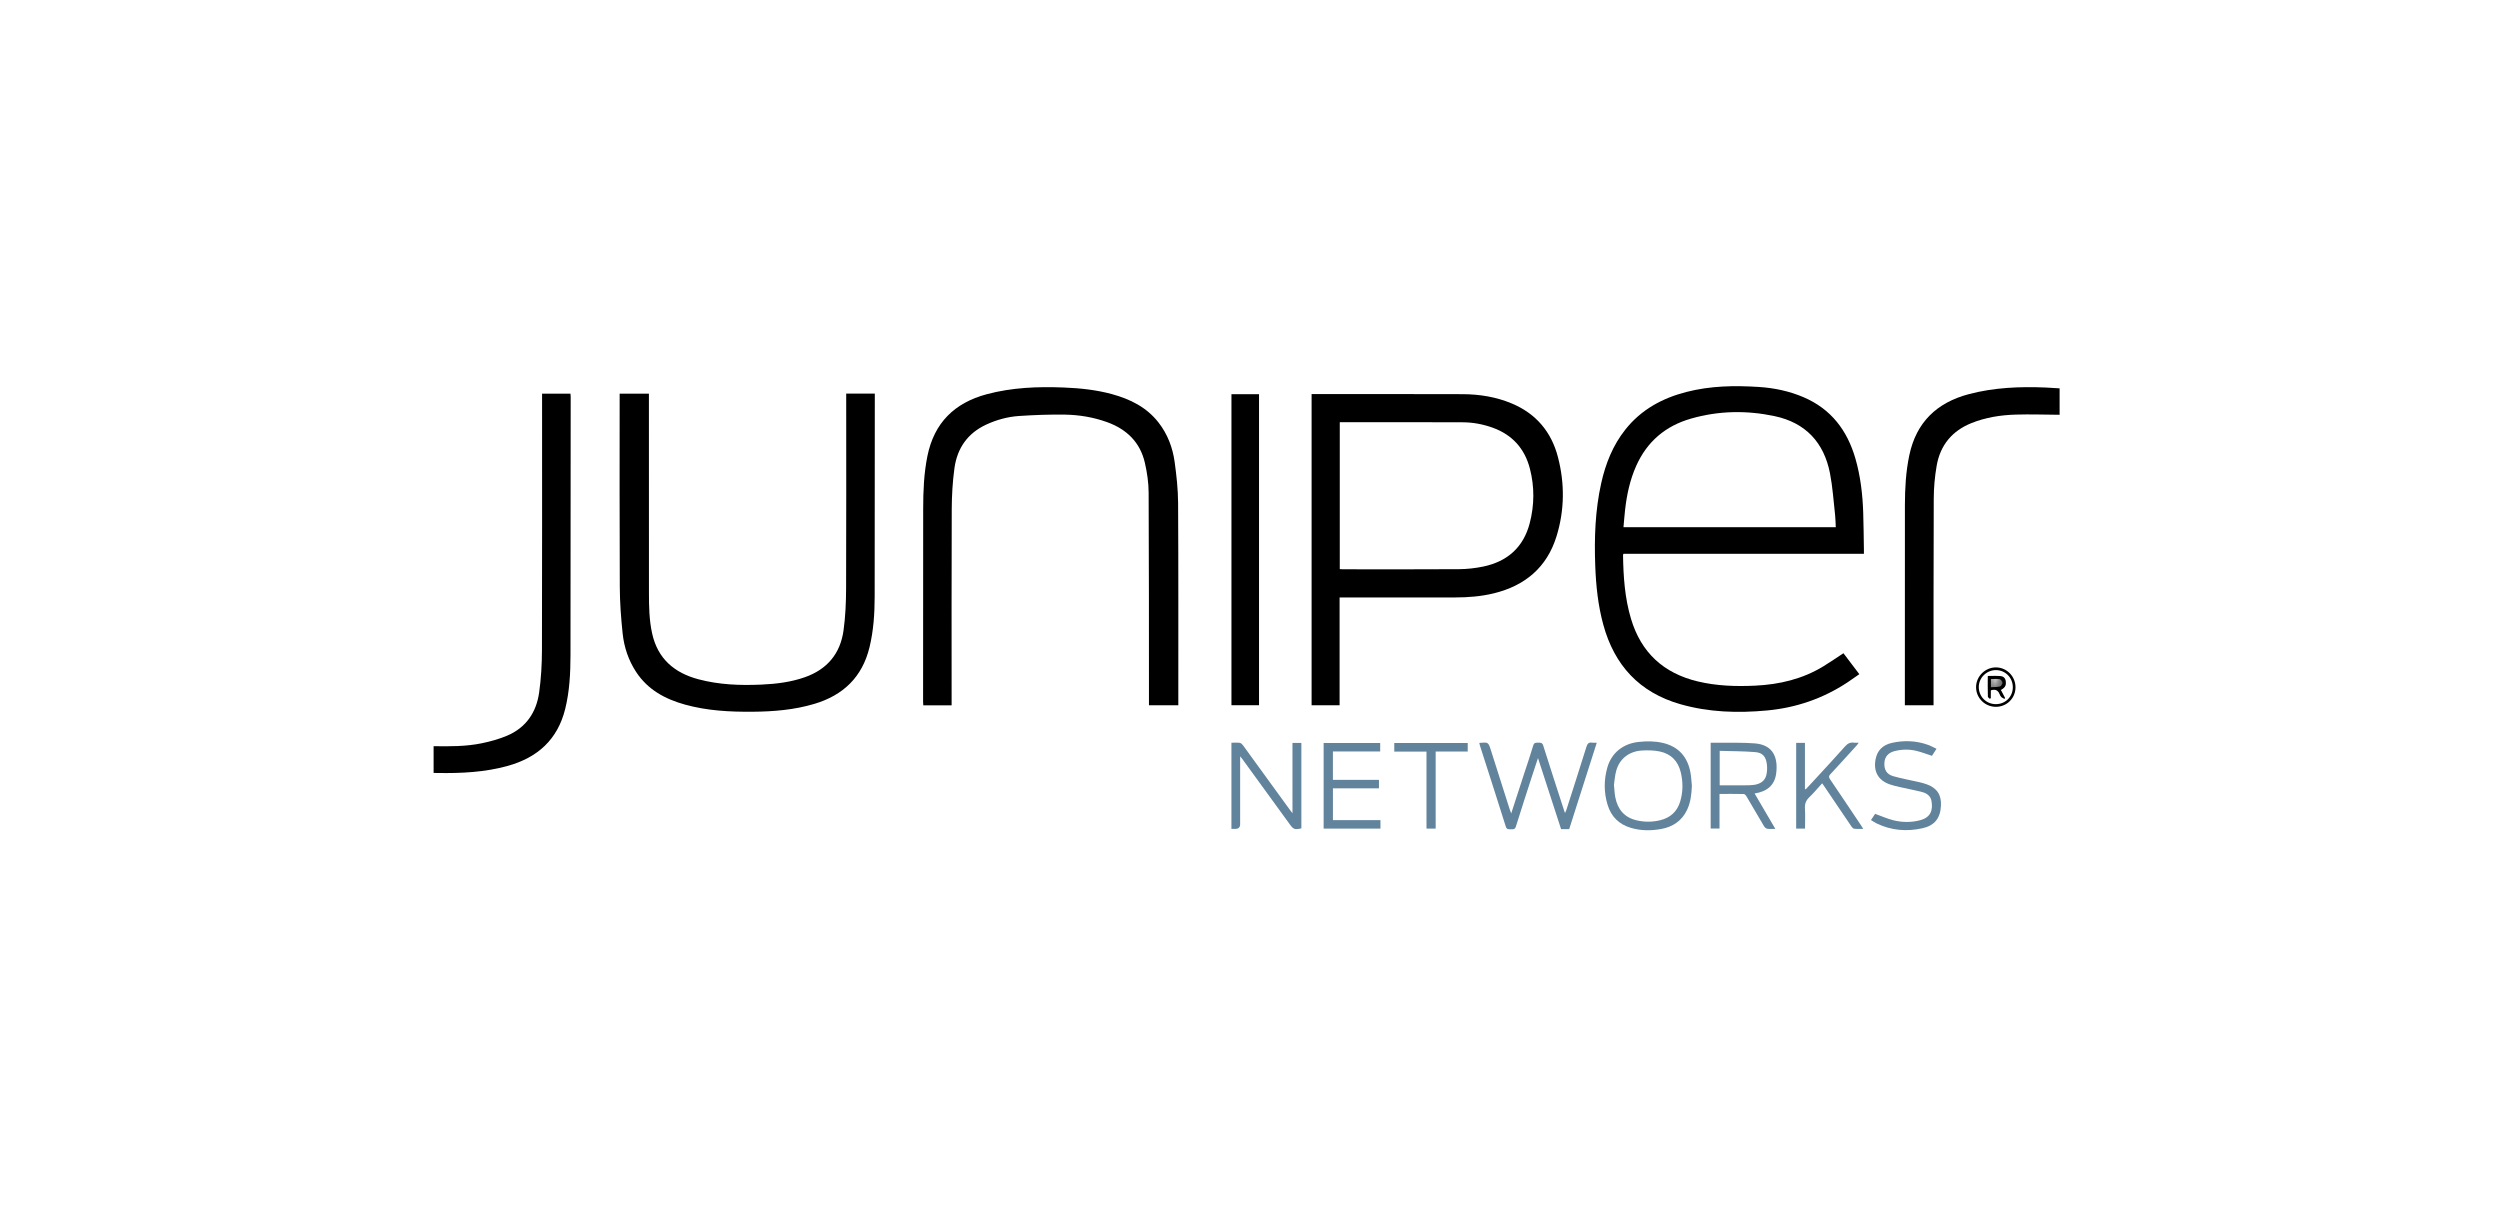 <svg width="369" height="179" viewBox="0 0 369 179" fill="none" xmlns="http://www.w3.org/2000/svg">
<mask id="mask0_498_16047" style="mask-type:alpha" maskUnits="userSpaceOnUse" x="0" y="0" width="369" height="179">
<rect width="369" height="179" fill="black"/>
</mask>
<g mask="url(#mask0_498_16047)">
<path d="M64.001 110.137C66.376 110.172 68.758 110.189 71.092 109.709C72.37 109.447 73.653 109.093 74.851 108.585C77.639 107.404 79.164 105.149 79.576 102.226C79.867 100.161 79.986 98.056 79.992 95.969C80.028 83.583 80.01 71.198 80.01 58.812V58.105H84.202C84.213 58.267 84.233 58.419 84.233 58.571C84.225 71.285 84.222 83.999 84.204 96.714C84.199 99.381 84.068 102.041 83.421 104.648C82.303 109.155 79.35 111.815 74.967 113.039C71.563 113.99 68.078 114.151 64.572 114.093C64.382 114.09 64.191 114.088 64 114.085C64 112.768 64 111.451 64 110.135L64.001 110.137Z" fill="black"/>
<path d="M272.093 96.417C272.861 97.43 273.622 98.435 274.436 99.51C273.846 99.919 273.279 100.329 272.697 100.714C269.091 103.096 265.125 104.464 260.828 104.864C256.507 105.267 252.219 105.143 248.013 103.937C241.969 102.204 238.283 98.195 236.645 92.198C235.87 89.361 235.569 86.461 235.459 83.535C235.305 79.424 235.442 75.333 236.343 71.301C236.987 68.421 238.058 65.722 239.915 63.387C242.24 60.463 245.332 58.778 248.895 57.858C252.425 56.946 256.015 56.881 259.622 57.116C261.896 57.264 264.106 57.73 266.209 58.63C270.274 60.371 272.664 63.534 273.863 67.697C274.609 70.288 274.919 72.945 275.009 75.63C275.071 77.464 275.081 79.3 275.113 81.136C275.116 81.323 275.113 81.508 275.113 81.738H239.633C239.596 81.823 239.559 81.869 239.56 81.914C239.606 85.104 239.816 88.274 240.741 91.353C242.237 96.333 245.55 99.374 250.59 100.579C253.378 101.247 256.207 101.337 259.053 101.203C262.647 101.033 266.066 100.228 269.166 98.327C270.139 97.731 271.078 97.081 272.093 96.417ZM270.961 77.815C270.928 77.184 270.925 76.581 270.858 75.985C270.628 73.943 270.499 71.88 270.108 69.869C269.223 65.316 266.511 62.391 261.921 61.419C257.796 60.545 253.666 60.619 249.591 61.787C245.83 62.864 243.106 65.171 241.503 68.763C240.579 70.836 240.113 73.024 239.861 75.265C239.766 76.101 239.706 76.942 239.626 77.815H270.961Z" fill="black"/>
<path d="M193.592 104.097V58.168C193.763 58.168 193.93 58.168 194.095 58.168C201.356 58.169 208.617 58.153 215.879 58.18C218.386 58.19 220.84 58.583 223.17 59.566C226.736 61.071 228.981 63.749 229.947 67.448C230.97 71.361 230.937 75.306 229.737 79.175C228.317 83.759 225.091 86.45 220.485 87.575C218.607 88.034 216.695 88.182 214.769 88.183C209.31 88.188 203.851 88.185 198.392 88.185C198.188 88.185 197.984 88.185 197.724 88.185V104.096H193.592V104.097ZM197.75 62.313V84.001C197.937 84.012 198.089 84.027 198.241 84.027C203.943 84.028 209.644 84.05 215.345 84.011C216.548 84.002 217.771 83.866 218.948 83.619C222.492 82.875 224.857 80.782 225.784 77.237C226.483 74.564 226.504 71.855 225.814 69.177C225.048 66.205 223.209 64.163 220.294 63.118C218.88 62.611 217.416 62.338 215.924 62.331C209.998 62.304 204.071 62.316 198.145 62.314C198.026 62.314 197.908 62.314 197.75 62.314V62.313Z" fill="black"/>
<path d="M124.9 58.095H129.121C129.121 58.305 129.121 58.49 129.121 58.676C129.115 68.463 129.113 78.251 129.101 88.037C129.097 90.569 128.937 93.086 128.334 95.557C127.267 99.932 124.465 102.616 120.214 103.888C117.235 104.779 114.174 105.029 111.082 105.053C107.713 105.079 104.367 104.907 101.1 103.998C98.172 103.183 95.611 101.803 93.891 99.179C92.76 97.454 92.117 95.531 91.903 93.507C91.662 91.222 91.492 88.919 91.481 86.623C91.435 77.304 91.461 67.983 91.46 58.664C91.46 58.492 91.46 58.321 91.46 58.108H95.779C95.779 58.355 95.779 58.593 95.779 58.832C95.78 68.377 95.779 77.922 95.785 87.466C95.786 89.491 95.815 91.518 96.257 93.51C97.082 97.229 99.529 99.316 103.09 100.262C106.134 101.07 109.241 101.188 112.367 101.048C114.551 100.951 116.707 100.69 118.788 99.961C122.092 98.801 124.036 96.473 124.507 93.04C124.786 91.008 124.876 88.937 124.884 86.883C124.921 77.546 124.9 68.209 124.9 58.872V58.094V58.095Z" fill="black"/>
<path d="M140.46 104.111H136.278C136.266 103.92 136.248 103.752 136.248 103.585C136.251 94.076 136.251 84.567 136.262 75.059C136.265 72.462 136.368 69.876 136.886 67.314C137.879 62.401 140.894 59.456 145.654 58.185C149.372 57.192 153.169 57.044 156.989 57.195C159.397 57.291 161.785 57.535 164.118 58.172C166.811 58.908 169.231 60.099 170.994 62.359C172.335 64.079 173.088 66.067 173.379 68.195C173.653 70.195 173.877 72.22 173.888 74.235C173.942 84.039 173.917 93.842 173.92 103.645C173.92 103.78 173.92 103.917 173.92 104.095H169.586C169.586 103.867 169.586 103.647 169.586 103.428C169.579 93.191 169.593 82.955 169.539 72.719C169.532 71.245 169.315 69.746 168.983 68.308C168.28 65.261 166.281 63.338 163.371 62.295C161.379 61.582 159.311 61.238 157.218 61.2C154.955 61.161 152.684 61.25 150.424 61.399C148.747 61.51 147.122 61.954 145.584 62.662C142.816 63.935 141.28 66.163 140.875 69.109C140.601 71.108 140.486 73.141 140.477 75.16C140.437 84.564 140.459 93.969 140.459 103.373C140.459 103.597 140.459 103.821 140.459 104.11L140.46 104.111Z" fill="black"/>
<path d="M303.998 57.32V61.222C301.825 61.206 299.68 61.13 297.54 61.194C295.305 61.26 293.1 61.601 291.003 62.441C288.134 63.589 286.386 65.7 285.856 68.718C285.573 70.327 285.428 71.979 285.421 73.615C285.379 83.537 285.395 93.46 285.392 103.384C285.392 103.606 285.392 103.829 285.392 104.094H281.157C281.157 103.915 281.157 103.731 281.157 103.547C281.158 93.883 281.154 84.22 281.165 74.556C281.168 72.08 281.303 69.612 281.818 67.178C282.843 62.325 285.876 59.425 290.597 58.177C294.316 57.195 298.11 57.04 301.931 57.198C302.618 57.226 303.303 57.278 304 57.32H303.998Z" fill="black"/>
<path d="M181.763 58.184H185.833V104.091H181.763V58.184Z" fill="black"/>
<path d="M218.345 109.673C218.392 109.656 218.408 109.646 218.424 109.645C219.668 109.542 219.675 109.54 220.053 110.721C220.974 113.61 221.889 116.503 222.809 119.393C222.87 119.586 222.948 119.772 223.056 120.063C223.728 117.996 224.364 116.036 225.002 114.077C225.439 112.733 225.906 111.399 226.302 110.042C226.435 109.587 226.706 109.619 227.036 109.621C227.363 109.623 227.634 109.582 227.777 110.038C228.8 113.293 229.861 116.536 230.91 119.782C230.926 119.83 230.948 119.876 230.999 120.004C231.087 119.797 231.163 119.653 231.211 119.502C232.197 116.416 233.191 113.333 234.154 110.24C234.3 109.774 234.489 109.528 235.003 109.618C235.202 109.652 235.411 109.623 235.684 109.623C234.315 113.914 232.965 118.144 231.612 122.383H230.416C229.293 118.928 228.172 115.474 227.007 111.886C226.692 112.837 226.416 113.664 226.147 114.495C225.342 116.988 224.526 119.478 223.751 121.98C223.615 122.421 223.361 122.415 223.026 122.404C222.692 122.393 222.401 122.47 222.247 121.976C221.001 117.996 219.713 114.029 218.441 110.057C218.4 109.93 218.376 109.798 218.345 109.671V109.673Z" fill="#61839C"/>
<path d="M249.721 115.997C249.669 117.235 249.538 118.451 248.99 119.582C248.221 121.169 246.898 122.045 245.209 122.356C243.719 122.629 242.219 122.632 240.74 122.199C238.97 121.683 237.813 120.538 237.282 118.795C236.729 116.984 236.725 115.142 237.233 113.322C237.847 111.125 239.565 109.76 241.842 109.51C243.059 109.377 244.263 109.378 245.451 109.658C247.777 110.206 249.088 111.729 249.514 114.039C249.632 114.682 249.654 115.344 249.721 115.996V115.997ZM238.219 115.84C238.293 116.563 238.31 117.12 238.414 117.66C238.757 119.448 239.745 120.661 241.577 121.084C242.725 121.349 243.873 121.347 245.02 121.072C246.543 120.708 247.553 119.79 248.002 118.284C248.421 116.879 248.423 115.456 248.092 114.034C247.698 112.337 246.638 111.254 244.94 110.91C244.12 110.743 243.252 110.731 242.412 110.772C240.477 110.868 239.049 111.976 238.555 113.76C238.354 114.484 238.31 115.251 238.218 115.84H238.219Z" fill="#61839C"/>
<path d="M183.046 111.635V112.337C183.046 115.438 183.046 118.538 183.046 121.64C183.046 122.109 182.813 122.343 182.346 122.342C182.16 122.342 181.974 122.342 181.758 122.342V109.627C182.182 109.627 182.599 109.586 183.001 109.646C183.181 109.672 183.368 109.871 183.488 110.037C185.791 113.196 188.084 116.362 190.38 119.525C190.48 119.662 190.587 119.794 190.769 120.031V109.655H192.083V122.265C191.085 122.488 190.918 122.422 190.368 121.664C188.042 118.459 185.714 115.257 183.385 112.053C183.315 111.955 183.234 111.865 183.046 111.635Z" fill="#61839C"/>
<path d="M262.036 122.34C261.559 122.34 261.191 122.382 260.84 122.322C260.662 122.292 260.465 122.106 260.365 121.938C259.489 120.47 258.637 118.988 257.765 117.519C257.682 117.378 257.507 117.199 257.371 117.196C256.198 117.171 255.024 117.182 253.8 117.182V122.291H252.495V109.625C252.961 109.625 253.424 109.62 253.887 109.625C255.6 109.649 257.32 109.588 259.024 109.725C261.753 109.945 262.448 111.853 262.17 114.118C261.946 115.945 260.773 116.843 258.977 117.116C259.99 118.846 260.982 120.539 262.036 122.34ZM253.827 110.825V115.914C255.13 115.914 256.391 115.919 257.652 115.911C258.067 115.909 258.487 115.906 258.896 115.847C259.802 115.717 260.517 115.286 260.727 114.343C260.837 113.85 260.852 113.312 260.79 112.808C260.656 111.706 260.178 111.105 259.112 111.015C257.363 110.866 255.6 110.881 253.826 110.825H253.827Z" fill="#61839C"/>
<path d="M195.367 122.305V109.662H203.716V110.919H196.737V115.108H203.534V116.362H196.74V121.054H203.755V122.304H195.366L195.367 122.305Z" fill="#61839C"/>
<path d="M276.157 121.042C276.393 120.687 276.603 120.372 276.768 120.123C277.721 120.463 278.617 120.873 279.557 121.096C280.845 121.402 282.171 121.406 283.461 121.05C285.019 120.62 285.319 119.518 285.084 118.205C284.956 117.491 284.394 117.081 283.73 116.91C282.613 116.621 281.476 116.413 280.35 116.157C279.863 116.047 279.373 115.932 278.904 115.765C277.21 115.162 276.506 113.863 276.83 112.095C277.084 110.711 277.95 109.939 279.254 109.647C281.044 109.246 282.828 109.321 284.568 109.937C284.984 110.085 285.374 110.309 285.828 110.522C285.568 110.924 285.348 111.263 285.156 111.561C284.36 111.303 283.611 111.008 282.836 110.822C281.781 110.568 280.707 110.592 279.649 110.86C278.704 111.1 278.188 111.7 278.136 112.597C278.078 113.599 278.463 114.286 279.452 114.568C280.71 114.927 282.004 115.153 283.281 115.446C283.649 115.532 284.016 115.633 284.373 115.76C285.898 116.303 286.568 117.317 286.485 118.929C286.391 120.772 285.55 121.855 283.732 122.255C281.426 122.762 279.162 122.584 277.004 121.543C276.865 121.476 276.73 121.394 276.597 121.315C276.465 121.237 276.336 121.152 276.158 121.041L276.157 121.042Z" fill="#61839C"/>
<path d="M265.115 109.651H266.408V116.451C266.446 116.469 266.483 116.488 266.522 116.507C267.089 115.897 267.658 115.289 268.221 114.675C269.59 113.183 270.971 111.699 272.315 110.184C272.692 109.758 273.082 109.529 273.653 109.619C273.855 109.65 274.065 109.624 274.35 109.624C274.236 109.778 274.171 109.888 274.087 109.981C272.782 111.416 271.484 112.857 270.162 114.275C269.909 114.546 269.907 114.715 270.112 115.016C271.648 117.273 273.162 119.545 274.682 121.812C274.775 121.951 274.862 122.097 275.013 122.336C274.506 122.336 274.08 122.373 273.666 122.318C273.506 122.297 273.342 122.09 273.233 121.93C271.872 119.931 270.521 117.924 269.167 115.92C269.109 115.836 269.046 115.754 268.945 115.619C268.304 116.323 267.712 117.037 267.048 117.677C266.559 118.148 266.369 118.647 266.408 119.324C266.466 120.304 266.423 121.288 266.423 122.306H265.116V109.652L265.115 109.651Z" fill="#61839C"/>
<path d="M210.552 110.938H205.794V109.67H216.636V110.929H211.904V122.304H210.551V110.939L210.552 110.938Z" fill="#61839C"/>
<path d="M297.486 101.46C297.479 103.073 296.19 104.339 294.568 104.327C292.963 104.314 291.664 103.013 291.668 101.421C291.673 99.838 292.997 98.513 294.581 98.508C296.191 98.503 297.495 99.826 297.487 101.46H297.486ZM297.092 101.452C297.101 100.05 296.01 98.925 294.623 98.907C293.245 98.891 292.086 100.011 292.068 101.377C292.049 102.798 293.157 103.928 294.575 103.932C295.989 103.938 297.083 102.86 297.092 101.451V101.452Z" fill="black"/>
<path d="M293.839 101.889V103.047C293.791 103.079 293.743 103.111 293.695 103.143C293.597 103.034 293.418 102.926 293.414 102.814C293.393 101.816 293.402 100.817 293.402 99.774C294.044 99.774 294.645 99.739 295.239 99.787C295.657 99.82 295.975 100.051 296.038 100.531C296.123 101.174 295.977 101.465 295.311 101.834C295.524 102.232 295.738 102.63 295.952 103.029C295.919 103.071 295.886 103.112 295.853 103.154C295.701 103.067 295.528 103.003 295.404 102.887C295.295 102.786 295.224 102.633 295.166 102.491C294.934 101.914 294.547 101.649 293.84 101.891L293.839 101.889ZM293.861 101.43C294.347 101.4 294.788 101.427 295.193 101.322C295.365 101.277 295.572 100.95 295.565 100.759C295.559 100.577 295.315 100.285 295.137 100.252C294.727 100.176 294.295 100.228 293.86 100.228V101.431L293.861 101.43Z" fill="black"/>
<mask id="mask1_498_16047" style="mask-type:luminance" maskUnits="userSpaceOnUse" x="293" y="99" width="4" height="5">
<path d="M293.839 101.889V103.047C293.791 103.079 293.744 103.111 293.696 103.143C293.598 103.034 293.418 102.926 293.415 102.814C293.393 101.816 293.402 100.817 293.402 99.774C294.044 99.774 294.646 99.739 295.24 99.787C295.658 99.82 295.975 100.051 296.039 100.531C296.123 101.174 295.977 101.465 295.312 101.834C295.525 102.232 295.738 102.63 295.952 103.029C295.919 103.071 295.887 103.112 295.854 103.154C295.702 103.067 295.529 103.003 295.404 102.887C295.296 102.786 295.224 102.633 295.167 102.491C294.935 101.914 294.548 101.649 293.84 101.891L293.839 101.889ZM293.861 101.43C294.347 101.4 294.788 101.427 295.194 101.322C295.366 101.277 295.573 100.95 295.565 100.759C295.559 100.577 295.316 100.285 295.138 100.252C294.728 100.176 294.295 100.228 293.86 100.228V101.431L293.861 101.43Z" fill="white"/>
</mask>
<g mask="url(#mask1_498_16047)">
<path d="M293.839 101.887C294.547 101.645 294.934 101.91 295.166 102.487C295.223 102.629 295.295 102.782 295.403 102.883C295.528 102.999 295.701 103.063 295.853 103.15C295.886 103.108 295.918 103.067 295.951 103.025C295.737 102.626 295.524 102.227 295.311 101.83C295.976 101.461 296.123 101.17 296.038 100.527C295.974 100.047 295.658 99.817 295.239 99.783C294.644 99.735 294.043 99.77 293.401 99.77C293.401 100.813 293.392 101.812 293.414 102.811C293.416 102.922 293.597 103.03 293.695 103.139C293.743 103.107 293.791 103.075 293.838 103.043V101.885L293.839 101.887Z" fill="black"/>
</g>
</g>
</svg>
